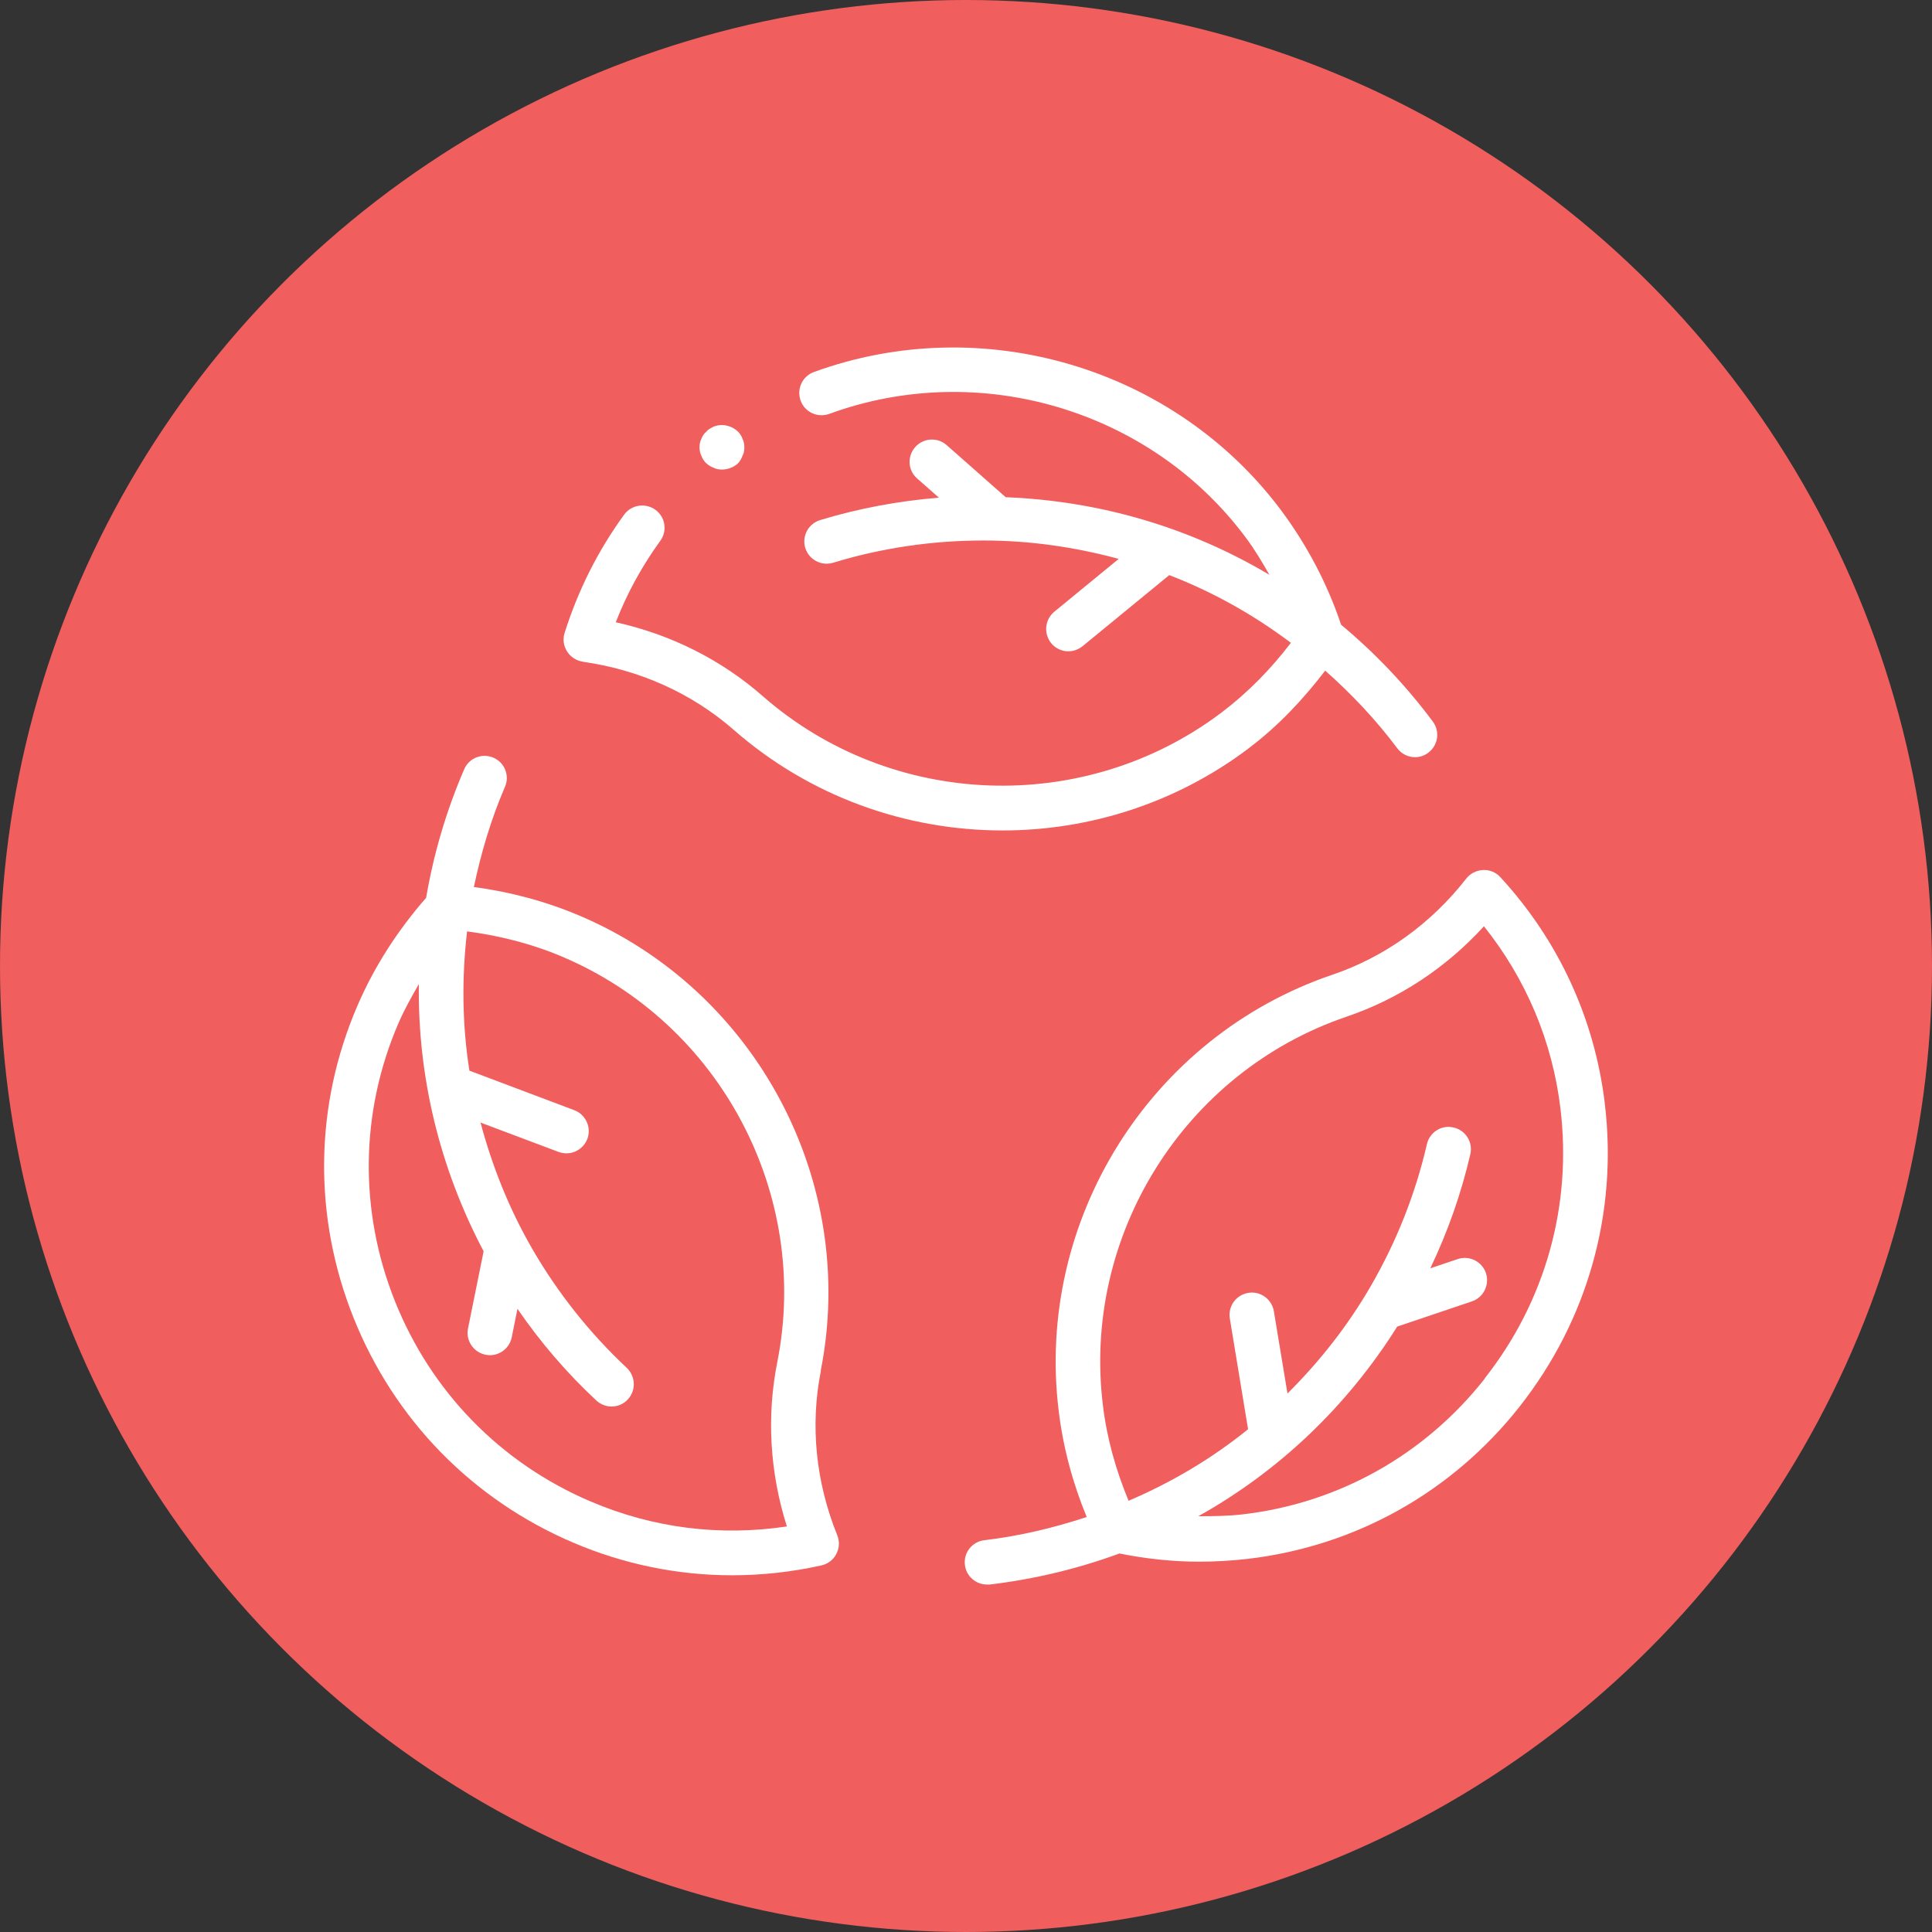 <?xml version="1.0" encoding="UTF-8"?>
<svg id="Layer_1" data-name="Layer 1" xmlns="http://www.w3.org/2000/svg" viewBox="0 0 125 125">
  <rect x="0" y="0" width="125" height="125" fill="#333333" stroke="none"/>
  <defs>
    <style>
      .cls-1 {
        fill: #fff;
      }

      .cls-2 {
        fill: #f05e5e;
      }
    </style>
  </defs>
  <circle class="cls-2" cx="62.5" cy="62.5" r="62.5"/>
  <g>
    <path class="cls-1" d="M37.73,42.82c3.67.52,7.04,2.04,9.74,4.4,4.93,4.32,11.15,6.51,17.4,6.51,5.59,0,11.21-1.76,15.9-5.3,1.91-1.44,3.53-3.16,4.97-5.04,1.69,1.5,3.27,3.16,4.66,5.02.28.38.72.58,1.15.58.3,0,.6-.09.86-.29.64-.48.77-1.38.29-2.02-1.75-2.35-3.75-4.44-5.93-6.26-.88-2.62-2.17-5.09-3.85-7.36-6.91-9.28-19.35-12.97-30.26-8.99-.75.27-1.13,1.1-.86,1.85.27.75,1.1,1.13,1.85.86,9.72-3.56,20.8-.26,26.95,8,.58.77,1.06,1.59,1.53,2.41-5.11-3.04-10.92-4.78-17.06-5.02l-3.82-3.37c-.6-.53-1.51-.47-2.04.13-.53.6-.47,1.51.13,2.03l1.41,1.24c-2.61.21-5.19.69-7.69,1.45-.76.23-1.19,1.04-.96,1.8.23.76,1.04,1.19,1.8.96,3.14-.96,6.42-1.44,9.74-1.44,3.01,0,5.93.43,8.74,1.19l-4.17,3.42c-.61.51-.7,1.41-.2,2.03.28.35.7.53,1.11.53.32,0,.64-.11.92-.33l5.61-4.6c2.81,1.08,5.45,2.56,7.87,4.38-1.29,1.69-2.78,3.22-4.5,4.52-8.86,6.68-21.33,6.23-29.67-1.07-2.69-2.36-5.95-3.99-9.51-4.78.73-1.88,1.7-3.64,2.88-5.27.47-.64.33-1.54-.32-2.01-.64-.46-1.55-.33-2.02.32-1.69,2.32-2.98,4.89-3.85,7.65-.13.4-.07.84.16,1.2.23.36.6.6,1.02.66Z"/>
    <path class="cls-1" d="M53.1,88.69c2.42-12.2-4.14-24.58-15.61-29.45-2.2-.93-4.49-1.54-6.83-1.85.46-2.19,1.1-4.37,2.01-6.48.32-.73-.02-1.58-.75-1.89-.73-.31-1.58.02-1.89.76-1.17,2.71-1.98,5.5-2.46,8.31-1.82,2.08-3.33,4.4-4.44,6.97-2.79,6.46-2.88,13.63-.26,20.19,2.64,6.6,7.68,11.77,14.22,14.56,3.28,1.4,6.76,2.11,10.27,2.11,1.93,0,3.87-.21,5.79-.64.41-.09.77-.36.96-.74.2-.38.22-.82.06-1.21-1.39-3.44-1.76-7.11-1.06-10.63ZM38.22,97.15c-5.83-2.49-10.32-7.09-12.67-12.97-2.33-5.84-2.25-12.23.23-17.98.38-.88.85-1.71,1.32-2.53-.08,5.94,1.32,11.85,4.19,17.29l-1.01,4.99c-.16.78.35,1.54,1.13,1.7.1.02.19.03.29.03.67,0,1.27-.47,1.41-1.16l.37-1.84c1.48,2.16,3.19,4.15,5.1,5.93.28.26.63.39.99.39.39,0,.77-.15,1.05-.46.54-.58.51-1.49-.07-2.04-2.4-2.25-4.46-4.84-6.12-7.71-1.5-2.6-2.59-5.35-3.34-8.16l5.05,1.9c.17.06.34.09.51.09.58,0,1.13-.36,1.35-.93.28-.74-.1-1.58-.84-1.86l-6.79-2.56c-.47-2.98-.5-6-.15-9.01,2.11.28,4.19.8,6.16,1.64,10.22,4.33,16.07,15.36,13.91,26.23-.7,3.51-.48,7.15.62,10.63-4.31.65-8.66.11-12.68-1.61Z"/>
    <path class="cls-1" d="M103.83,71.39c-.66-5.49-3-10.56-6.76-14.64-.29-.31-.68-.48-1.12-.46-.42.02-.82.22-1.08.55-2.28,2.92-5.28,5.08-8.68,6.23-11.77,4-19.22,15.88-17.69,28.24.29,2.37.91,4.66,1.81,6.84-2.13.7-4.33,1.23-6.62,1.5-.79.09-1.36.81-1.26,1.6.08.73.71,1.27,1.43,1.27.06,0,.12,0,.17,0,2.92-.35,5.73-1.03,8.4-2.01,1.69.34,3.41.53,5.15.53,1.04,0,2.09-.06,3.14-.18,6.99-.82,13.24-4.32,17.61-9.87,4.39-5.58,6.35-12.54,5.5-19.59ZM96.07,89.19c-3.89,4.94-9.47,8.07-15.68,8.79-.96.11-1.91.12-2.86.12,5.19-2.9,9.6-7.07,12.87-12.27l4.83-1.63c.75-.25,1.16-1.07.91-1.83-.25-.75-1.07-1.16-1.82-.91l-1.78.6c1.13-2.36,2-4.84,2.59-7.38.18-.78-.3-1.55-1.08-1.73-.78-.19-1.55.3-1.73,1.08-.74,3.21-1.96,6.29-3.62,9.16-1.5,2.6-3.34,4.92-5.4,6.97l-.88-5.32c-.13-.79-.89-1.33-1.66-1.19-.79.13-1.32.87-1.19,1.66l1.18,7.16c-2.34,1.9-4.95,3.44-7.73,4.63-.82-1.97-1.4-4.02-1.66-6.16-1.36-11.01,5.27-21.59,15.76-25.16,3.39-1.15,6.44-3.16,8.89-5.85,2.72,3.4,4.43,7.44,4.95,11.79.76,6.28-.98,12.49-4.9,17.46Z"/>
    <path class="cls-1" d="M45.7,29.97c.12.12.29.23.46.29.17.09.37.12.55.12.37,0,.75-.14,1.04-.4.12-.14.23-.32.29-.49.09-.17.12-.35.12-.55,0-.17-.03-.38-.12-.55-.06-.17-.17-.35-.29-.46-.41-.4-1.04-.55-1.59-.32-.17.09-.35.17-.46.32-.15.12-.26.29-.32.46-.09.17-.12.37-.12.55,0,.2.03.37.12.55.06.17.17.35.32.49Z"/>
  </g>
</svg>